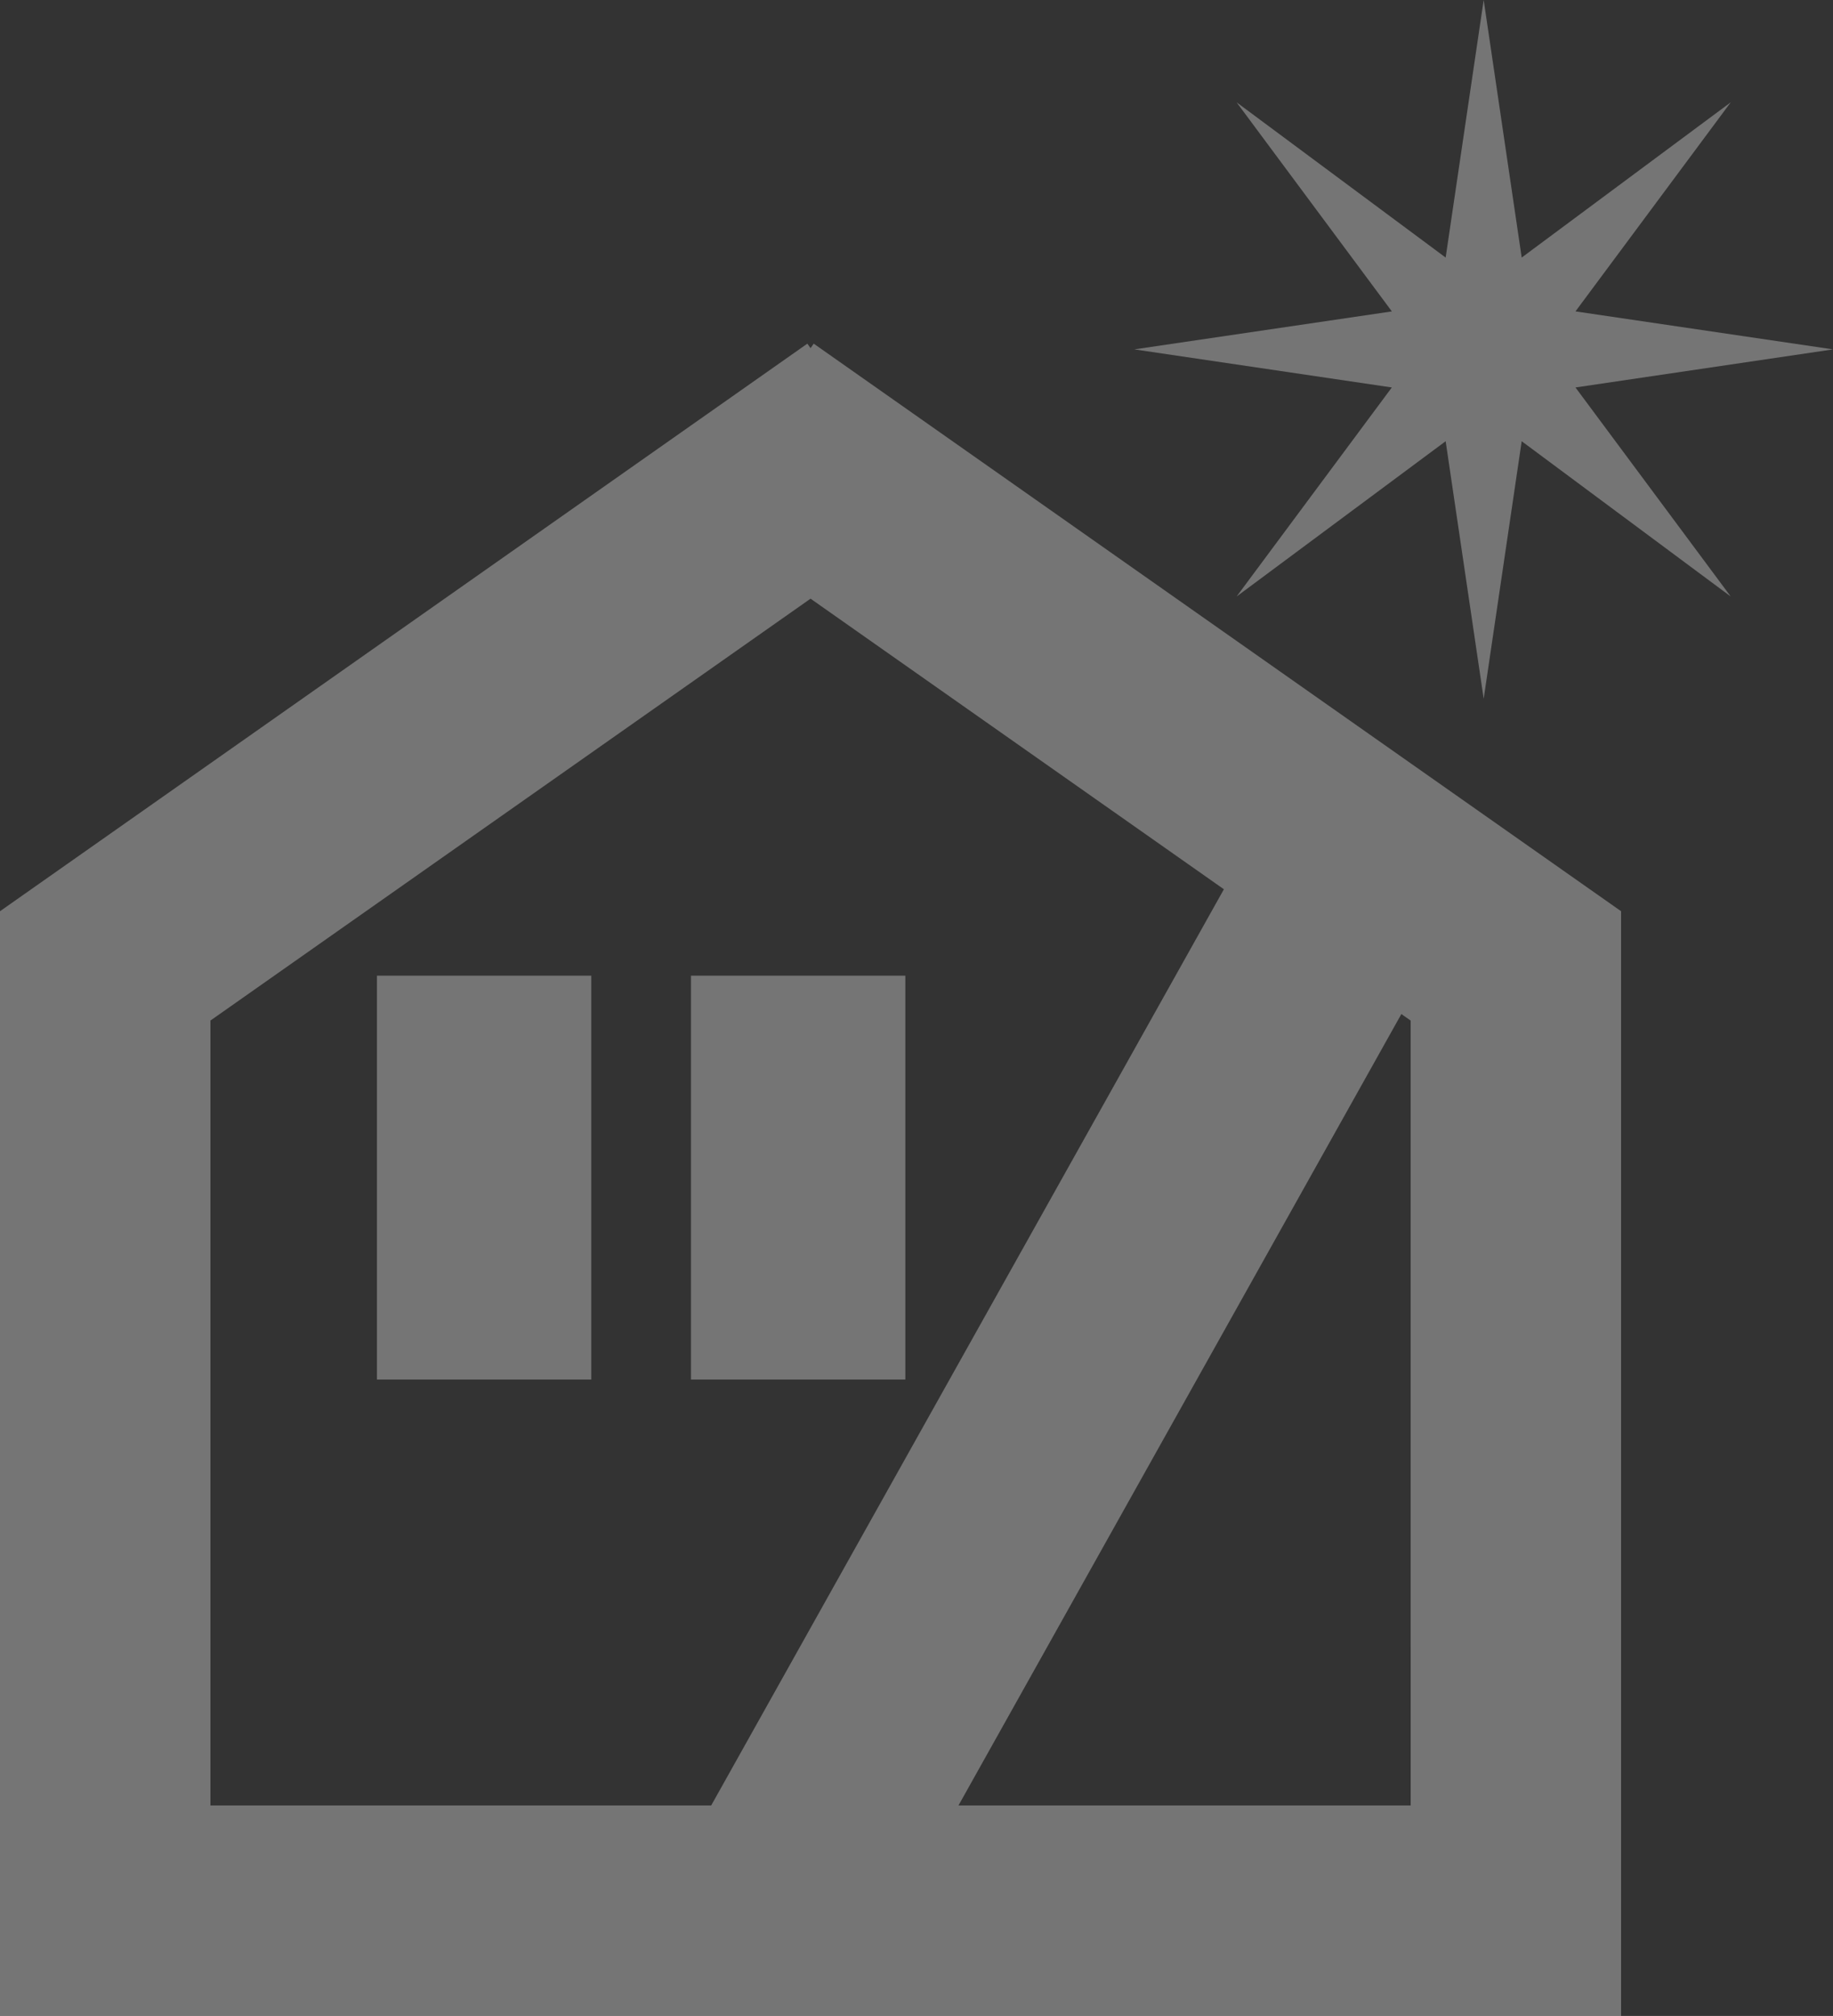 <svg xmlns="http://www.w3.org/2000/svg" xmlns:xlink="http://www.w3.org/1999/xlink" width="112.068" height="123.228" viewBox="0 0 112.068 123.228">
  <rect x="0" y="0" width="112.068" height="123.228" fill="#333333" stroke="none"/>
  <defs>
    <clipPath id="clip-path">
      <rect id="長方形_7510" data-name="長方形 7510" width="112.068" height="123.228" fill="#fff"/>
    </clipPath>
  </defs>
  <g id="グループ_17917" data-name="グループ 17917" opacity="0.327">
    <path id="パス_39995" data-name="パス 39995" d="M112.916,0l-2.325,15.744L97.812,6.257l9.49,12.778L91.558,21.356,107.3,23.684,97.812,36.46l12.779-9.49,2.325,15.743L115.24,26.97l12.779,9.49-9.491-12.776,15.746-2.328-15.746-2.322,9.491-12.778L115.24,15.744Z" transform="translate(-22.205 0)" fill="#fff"/>
    <rect id="長方形_7508" data-name="長方形 7508" width="13.104" height="24.685" transform="translate(23.046 59.64)" fill="#fff"/>
    <rect id="長方形_7509" data-name="長方形 7509" width="13.104" height="24.685" transform="translate(42.247 59.64)" fill="#fff"/>
    <g id="グループ_17916" data-name="グループ 17916" transform="translate(0 0)">
      <g id="グループ_17915" data-name="グループ 17915" clip-path="url(#clip-path)">
        <path id="パス_39996" data-name="パス 39996" d="M49.556,28.008l-.195-.276L0,62.426v67.528H99.112V62.426L49.75,27.732Zm-36.69,41.1L49.556,43.32,74.828,61.083,43.481,117.088H12.866Zm73.381,47.979H58.6L85.678,68.71l.568.4Z" transform="translate(0 -6.726)" fill="#fff"/>
      </g>
    </g>
  </g>
</svg>
